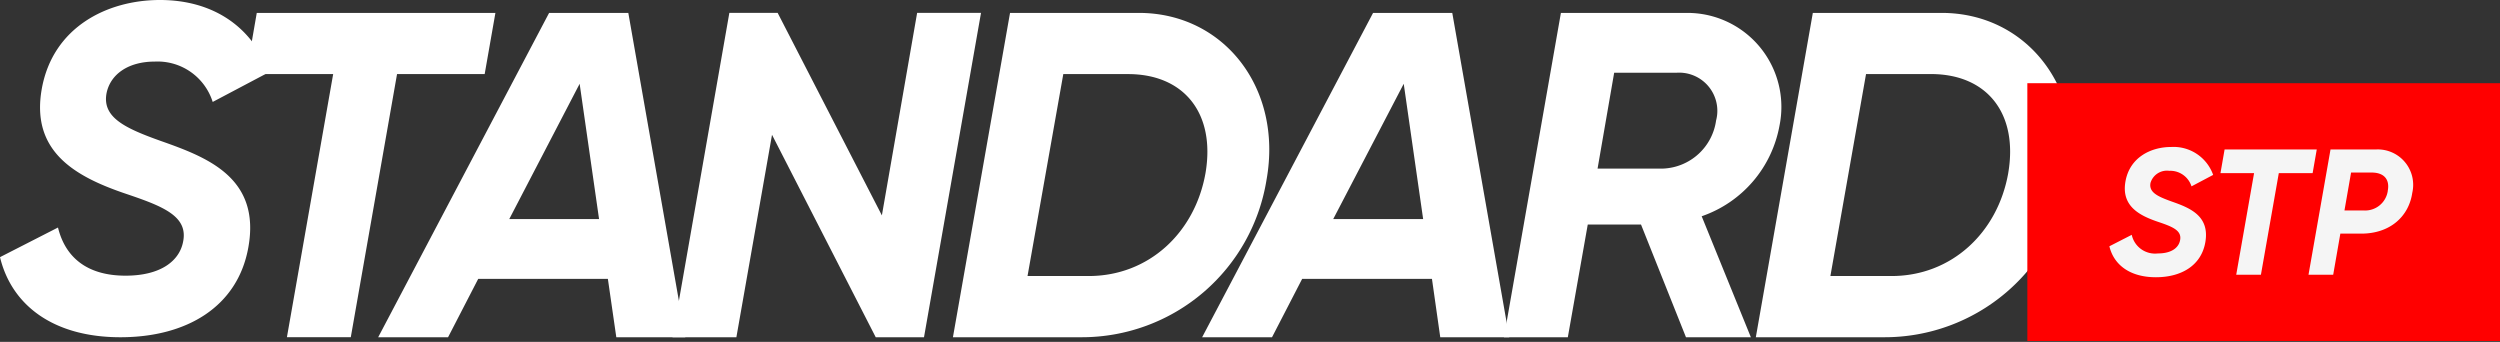 <svg id="Group_17827" data-name="Group 17827" xmlns="http://www.w3.org/2000/svg" xmlns:xlink="http://www.w3.org/1999/xlink" width="271.246" height="37.091" viewBox="0 0 271.246 37.091">
  <rect x="0" y="0" width="271.246" height="37.091" fill="#333333" stroke="none"/>
  <defs>
    <clipPath id="clip-path">
      <rect id="Rectangle_6055" data-name="Rectangle 6055" width="29.162" height="36.591" fill="#fff" stroke="rgba(0,0,0,0)" stroke-width="1"/>
    </clipPath>
  </defs>
  <g id="Group_17827-2" data-name="Group 17827">
    <path id="Path_68819" data-name="Path 68819" d="M22.19.513,21.04,7.152h9.439L25.461,35.7h6.93L37.409,7.152h9.508L48.082.513Z" transform="translate(5.669 0.887)" fill="#fff" stroke="rgba(0,0,0,0)" stroke-width="1"/>
    <path id="Path_68820" data-name="Path 68820" d="M58.513.51H49.919L31.374,35.7h7.582l3.271-6.334H56.295L57.21,35.7h7.485ZM45.595,22.881,53.232,8.2l2.107,14.678Z" transform="translate(9.658 0.89)" fill="#fff" stroke="rgba(0,0,0,0)" stroke-width="1"/>
    <path id="Path_68821" data-name="Path 68821" d="M81.956.5,78.131,22.474,66.821.5H61.582L55.414,35.7h6.93l3.867-21.969L77.466,35.7H82.7L88.887.5Z" transform="translate(17.552 0.895)" fill="#fff" stroke="rgba(0,0,0,0)" stroke-width="1"/>
    <path id="Path_68822" data-name="Path 68822" d="M98.532.51H84.561L78.365,35.7H92.35a20.3,20.3,0,0,0,20.042-17.09C114.166,8.7,107.777.51,98.532.51M105.767,17.9c-1.15,6.487-6.182,11.158-12.668,11.158H86.459L90.34,7.149h7.027c6.085,0,9.508,4.269,8.4,10.756" transform="translate(25.026 0.89)" fill="#fff" stroke="rgba(0,0,0,0)" stroke-width="1"/>
    <path id="Path_68823" data-name="Path 68823" d="M126.012.51h-8.593L98.873,35.7h7.582l3.271-6.334h14.082l.9,6.334h7.485ZM113.094,22.881,120.745,8.2l2.107,14.678Z" transform="translate(31.557 0.89)" fill="#fff" stroke="rgba(0,0,0,0)" stroke-width="1"/>
    <path id="Path_68824" data-name="Path 68824" d="M154.408,12.679A10.2,10.2,0,0,0,146.369.7,10.412,10.412,0,0,0,144.4.51H130.679L124.5,35.7h6.93l2.162-12.225h5.78L144.248,35.7h7.041l-5.336-13.126a12.827,12.827,0,0,0,8.455-9.9m-6.889-.513a6.059,6.059,0,0,1-5.724,5.239h-7.138L136.458,7h6.792a4.143,4.143,0,0,1,4.394,3.881,4.04,4.04,0,0,1-.125,1.289" transform="translate(38.677 0.89)" fill="#fff" stroke="rgba(0,0,0,0)" stroke-width="1"/>
    <path id="Path_68825" data-name="Path 68825" d="M166.368.51H152.4L146.215,35.7h13.971a20.328,20.328,0,0,0,20.07-17.09C182,8.7,175.613.51,166.368.51M173.6,17.9c-1.15,6.487-6.182,11.158-12.655,11.158h-6.639l3.867-21.913h7.041c6.085,0,9.494,4.269,8.385,10.756" transform="translate(44.289 0.89)" fill="#fff" stroke="rgba(0,0,0,0)" stroke-width="1"/>
    <g id="Group_17829" data-name="Group 17829" clip-path="url(#clip-path)">
      <path id="Path_72061" data-name="Path 72061" d="M17.547,15.33c-3.922-1.4-6.528-2.564-5.974-5.281.444-2.01,2.356-3.368,5.225-3.368a6.272,6.272,0,0,1,6.279,4.38l6.085-3.216C27.4,2.966,23.175,0,17.353,0,11.67,0,5.738,2.911,4.532,9.647c-1.206,6.792,3.618,9.508,9.092,11.365,4.02,1.358,6.833,2.426,6.237,5.239-.4,2.051-2.412,3.659-6.237,3.659-4.366,0-6.584-2.162-7.332-5.225L0,27.9c1.261,5.225,5.794,8.69,13.07,8.69,7.194,0,12.724-3.313,13.874-9.744,1.358-7.54-4.421-9.758-9.4-11.518" transform="translate(0 0)" fill="#fff" stroke="rgba(0,0,0,0)" stroke-width="1"/>
    </g>
  </g>
  <g id="standard_stp_btn" data-name="standard stp / btn" transform="translate(219.963 9.028)">
    <g id="Group_14026" data-name="Group 14026" transform="translate(0 0)">
      <rect id="Rectangle_5608" data-name="Rectangle 5608" width="51.283" height="27.972" transform="translate(0 0)" fill="red"/>
      <path id="Lorem_ipsum_dolor_sit_amet_consectetur_adipiscing_elit_eiusmod_tempor_incididunt_ut_labore_et_dolore_maLorem_ipsum_dolor_sit_amet_consectetur_adipi" data-name="Lorem ipsum dolor sit amet, consectetur adipiscing elit, eiusmod tempor incididunt ut labore et dolore maLorem ipsum dolor sit amet, consectetur adipi" d="M5.047,14.132c2.776,0,4.911-1.281,5.358-3.766C10.929,7.454,8.7,6.6,6.775,5.921c-1.514-.544-2.524-.99-2.31-2.038a1.862,1.862,0,0,1,2.019-1.3A2.425,2.425,0,0,1,8.91,4.271l2.349-1.242A4.551,4.551,0,0,0,6.7,0C4.5,0,2.213,1.126,1.747,3.727,1.281,6.348,3.145,7.4,5.261,8.114c1.553.524,2.64.932,2.407,2.019-.155.8-.932,1.417-2.407,1.417A2.59,2.59,0,0,1,2.426,9.531L0,10.773C.485,12.792,2.232,14.132,5.047,14.132ZM22.5.272h-10l-.446,2.562H15.7L13.763,13.86h2.679L18.383,2.834h3.669Zm6.367,0H23.993L21.605,13.86h2.679L25.06,9.4h2.271c3.145,0,5.164-1.883,5.532-4.426A3.843,3.843,0,0,0,28.865.272Zm1.339,4.5a2.483,2.483,0,0,1-2.6,2.116h-2.1l.718-4.115h2.232C29.875,2.776,30.437,3.591,30.2,4.775Z" transform="translate(8.901 6.92)" fill="#f5f5f5"/>
    </g>
  </g>
</svg>
